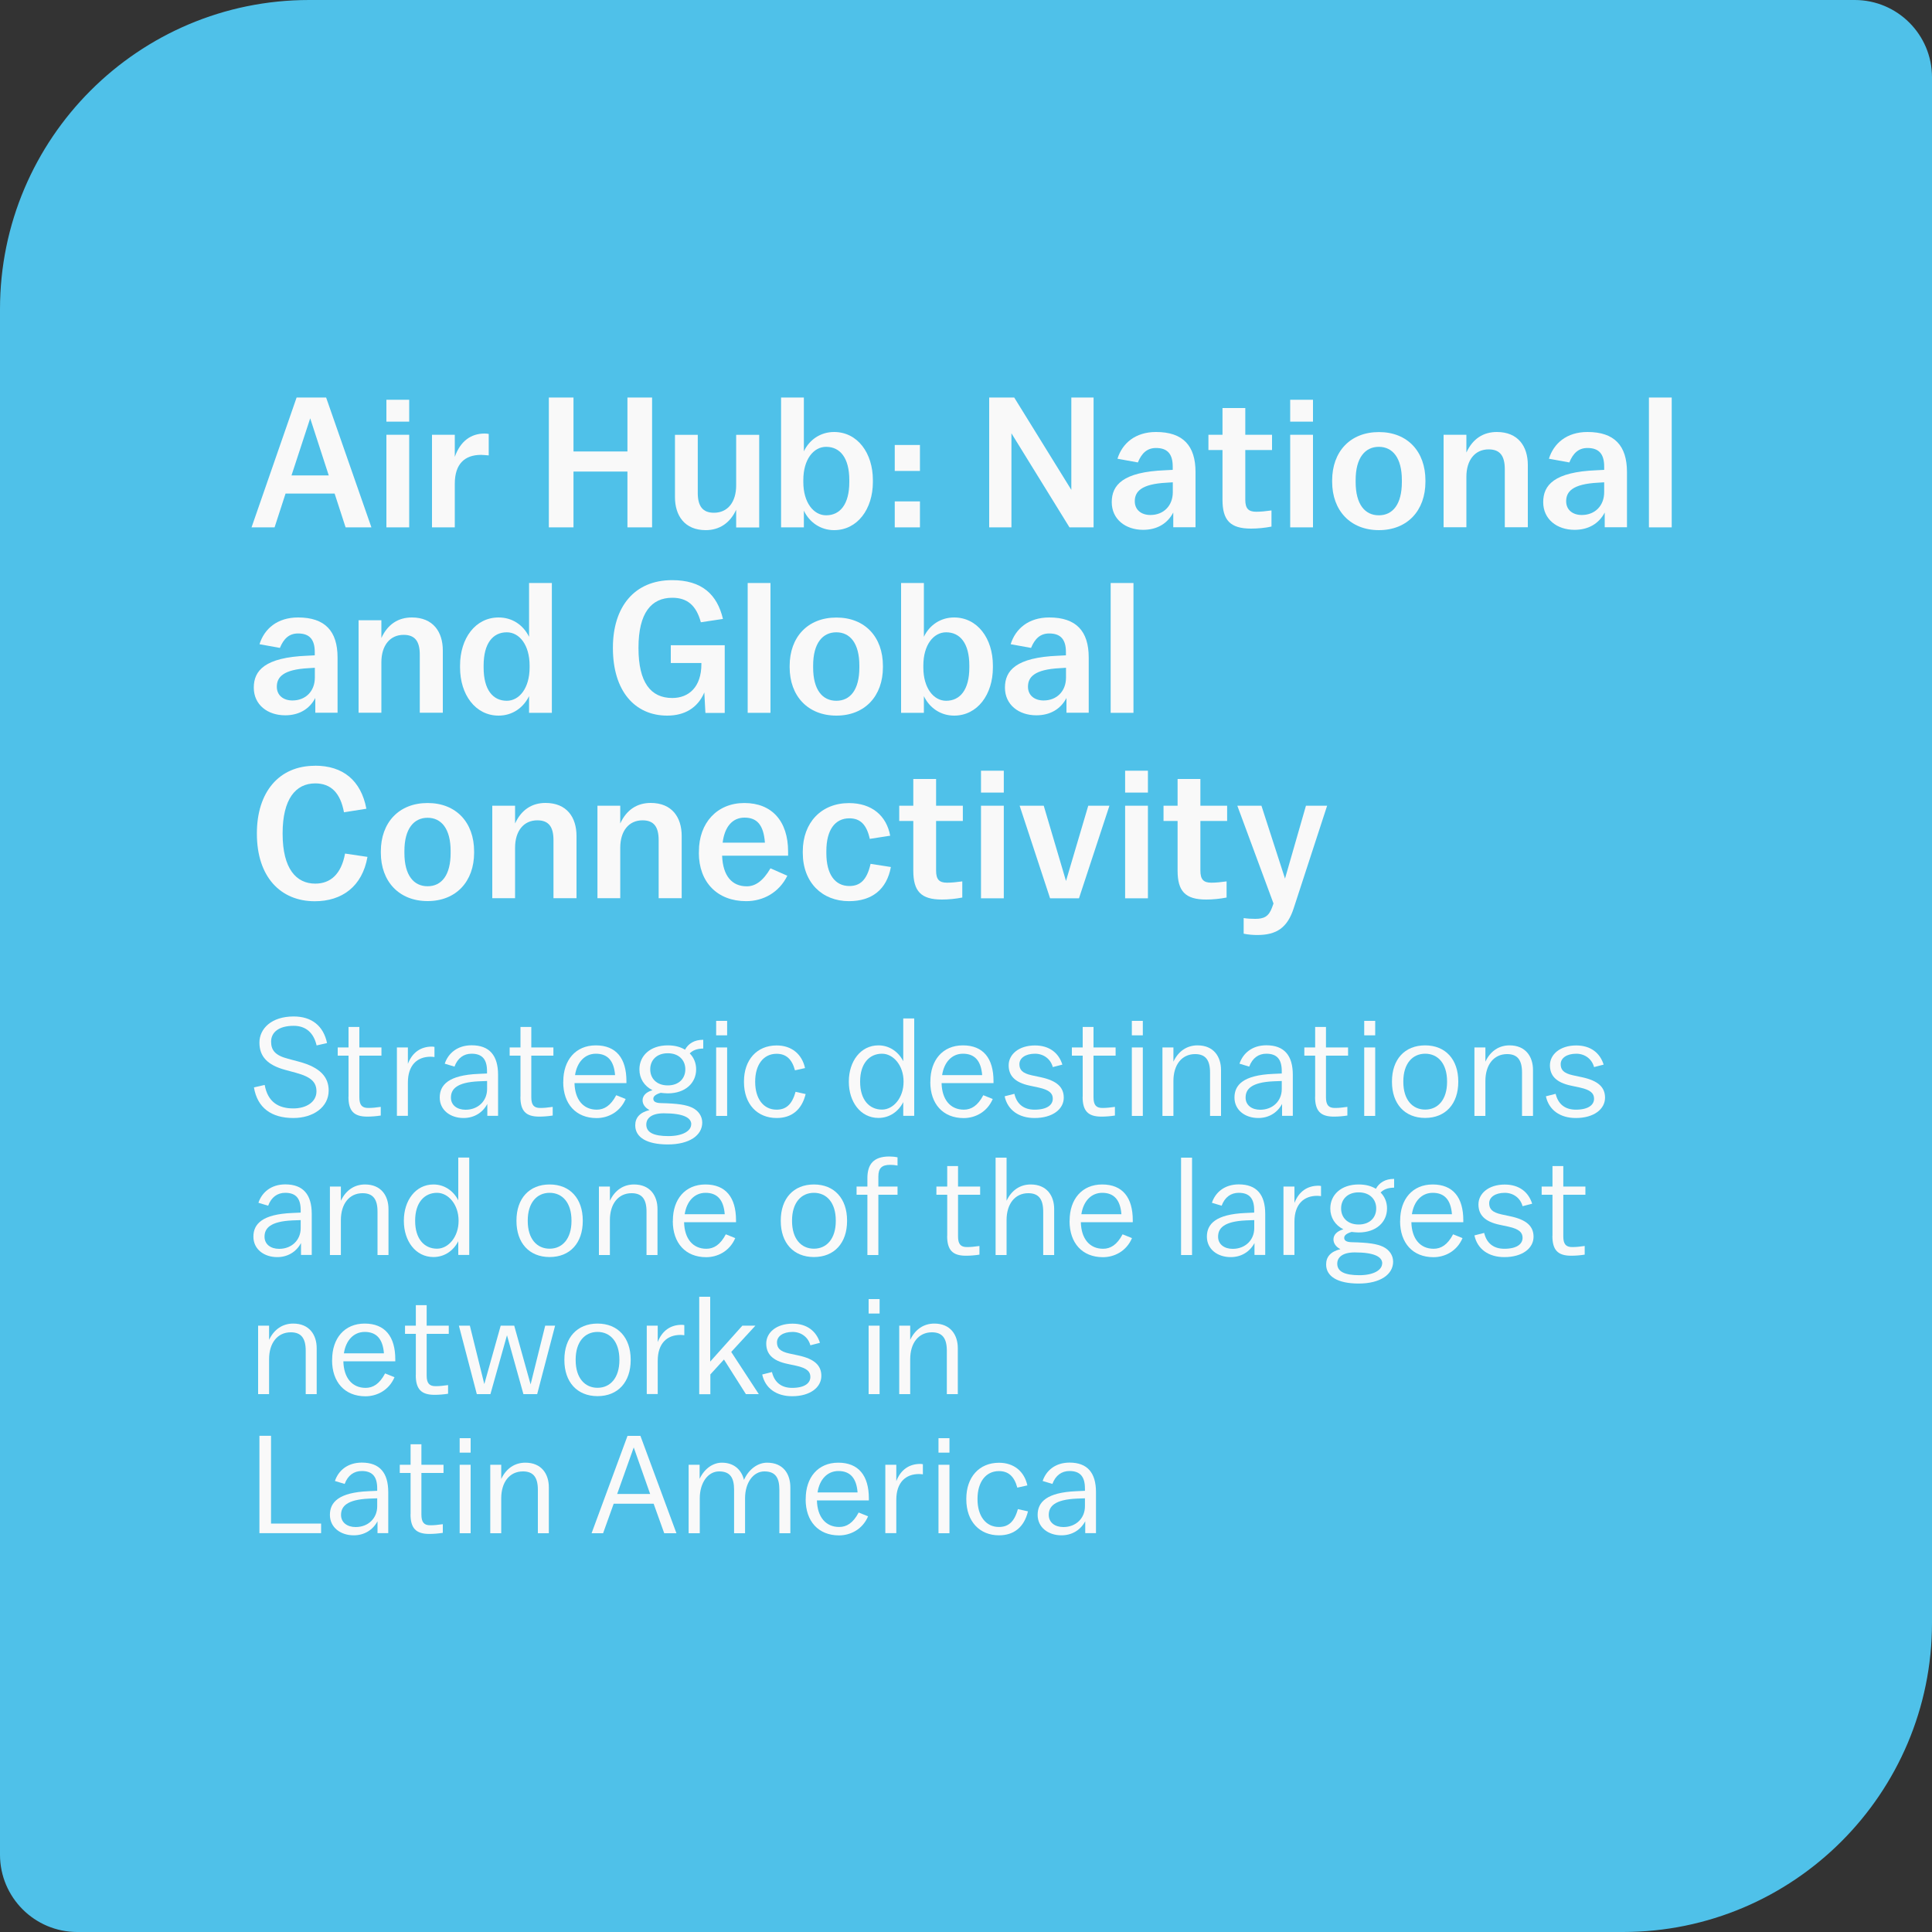 <?xml version="1.0" encoding="UTF-8"?>
<svg id="VETOR" xmlns="http://www.w3.org/2000/svg" viewBox="0 0 250 250">
  <rect x="0" y="0" width="250" height="250" fill="#333333" stroke="none"/>
  <defs>
    <style>
      .cls-1 {
        fill: #f9f9f9;
      }

      .cls-1, .cls-2 {
        stroke-width: 0px;
      }

      .cls-2 {
        fill: #4fc1e9;
      }
    </style>
  </defs>
  <g id="CONECTIVIDADE_NACIONAL_E_GLOBAL_EN_VETOR" data-name="CONECTIVIDADE NACIONAL E GLOBAL EN VETOR">
    <path class="cls-2" d="M40,0h200c5.52,0,10,4.48,10,10v200c0,22.08-17.92,40-40,40H10c-5.52,0-10-4.48-10-10V40C0,17.92,17.92,0,40,0Z"/>
    <g>
      <g>
        <path class="cls-1" d="M43.31,63.87h-6.36l-1.42,4.37h-2.98l5.83-16.8h3.82l5.86,16.8h-3.34l-1.42-4.37ZM40.14,54.13l-2.42,7.39h4.82l-2.4-7.39Z"/>
        <path class="cls-1" d="M50,54.56v-2.83h2.95v2.83h-2.95ZM50,68.24v-11.98h2.95v11.98h-2.95Z"/>
        <path class="cls-1" d="M55.9,68.24v-11.98h2.95v2.86c.72-2.04,2.09-3.02,3.86-3.02.19,0,.38.02.53.05v2.78c-.26-.02-.72-.07-.98-.07-2.11,0-3.41,1.15-3.41,3.74v5.64h-2.95Z"/>
        <path class="cls-1" d="M71.02,51.44h3.19v6.98h6.98v-6.98h3.19v16.8h-3.19v-7.22h-6.98v7.22h-3.19v-16.8Z"/>
        <path class="cls-1" d="M95.26,65.96c-.82,1.78-2.23,2.64-3.94,2.64-2.74,0-3.98-1.9-3.98-4.27v-8.06h2.95v7.51c0,1.73.65,2.57,2.09,2.57,1.8,0,2.88-1.39,2.88-3.55v-6.53h2.98v11.98h-2.98v-2.28Z"/>
        <path class="cls-1" d="M104.02,66.08v2.16h-2.95v-16.8h2.95v6.96c.72-1.51,2.16-2.5,3.91-2.5,3.02,0,5.02,2.71,5.02,6.22v.26c0,3.48-1.99,6.22-5.02,6.22-1.75,0-3.19-1.01-3.91-2.52ZM106.9,57.82c-1.63,0-2.95,1.63-2.95,4.3v.26c0,2.64,1.32,4.3,2.95,4.3,1.8,0,3-1.42,3-4.3v-.26c0-2.88-1.2-4.3-3-4.3Z"/>
        <path class="cls-1" d="M115.78,57.58h3.26v3.36h-3.26v-3.36ZM115.78,64.88h3.26v3.36h-3.26v-3.36Z"/>
        <path class="cls-1" d="M128,68.24v-16.8h3.24l7.39,11.95v-11.95h2.88v16.8h-3.12l-7.51-12.17v12.17h-2.88Z"/>
        <path class="cls-1" d="M151.83,66.3c-.77,1.49-2.16,2.26-3.91,2.26-2.28,0-4.06-1.37-4.06-3.58s1.42-3.91,6.91-4.13l.98-.05v-.43c0-1.61-.67-2.4-2.16-2.4-1.18,0-1.87.7-2.35,1.87l-2.64-.48c.62-1.99,2.3-3.46,4.99-3.46,3.5,0,5.11,1.78,5.11,5.18v7.15h-2.88v-1.94ZM151.76,63.68v-1.27l-.79.05c-3.34.17-4.13,1.18-4.13,2.4,0,1.13.86,1.78,2.02,1.78,1.73,0,2.9-1.22,2.9-2.95Z"/>
        <path class="cls-1" d="M158.19,64.66v-6.43h-1.82v-1.97h1.82v-3.46h2.95v3.46h3.46v1.97h-3.46v6.43c0,1.15.41,1.56,1.42,1.56.58,0,1.25-.07,1.97-.17v2.09c-.86.17-1.8.26-2.64.26-2.71,0-3.7-1.08-3.7-3.74Z"/>
        <path class="cls-1" d="M166.95,54.56v-2.83h2.95v2.83h-2.95ZM166.95,68.24v-11.98h2.95v11.98h-2.95Z"/>
        <path class="cls-1" d="M184.45,62.34c0,3.72-2.33,6.26-6.02,6.26s-6.05-2.54-6.05-6.26v-.17c0-3.72,2.33-6.26,6.05-6.26s6.02,2.54,6.02,6.26v.17ZM181.4,62.38v-.26c0-2.88-1.2-4.3-2.98-4.3s-3,1.42-3,4.3v.26c0,2.88,1.2,4.3,3,4.3s2.98-1.42,2.98-4.3Z"/>
        <path class="cls-1" d="M186.8,68.24v-11.98h2.95v2.3c.82-1.8,2.21-2.66,3.94-2.66,2.76,0,4.01,1.87,4.01,4.27v8.06h-2.98v-7.51c0-1.73-.62-2.57-2.09-2.57-1.78,0-2.88,1.39-2.88,3.55v6.53h-2.95Z"/>
        <path class="cls-1" d="M207.66,66.3c-.77,1.49-2.16,2.26-3.91,2.26-2.28,0-4.06-1.37-4.06-3.58s1.42-3.91,6.91-4.13l.98-.05v-.43c0-1.61-.67-2.4-2.16-2.4-1.18,0-1.87.7-2.35,1.87l-2.64-.48c.62-1.99,2.3-3.46,4.99-3.46,3.5,0,5.11,1.78,5.11,5.18v7.15h-2.88v-1.94ZM207.58,63.68v-1.27l-.79.05c-3.34.17-4.13,1.18-4.13,2.4,0,1.13.86,1.78,2.02,1.78,1.73,0,2.9-1.22,2.9-2.95Z"/>
        <path class="cls-1" d="M213.37,68.24v-16.8h2.95v16.8h-2.95Z"/>
        <path class="cls-1" d="M40.81,90.3c-.77,1.49-2.16,2.26-3.91,2.26-2.28,0-4.06-1.37-4.06-3.58s1.42-3.91,6.91-4.13l.98-.05v-.43c0-1.61-.67-2.4-2.16-2.4-1.18,0-1.87.7-2.35,1.87l-2.64-.48c.62-1.99,2.3-3.46,4.99-3.46,3.5,0,5.11,1.78,5.11,5.18v7.15h-2.88v-1.94ZM40.74,87.68v-1.27l-.79.05c-3.34.17-4.13,1.18-4.13,2.4,0,1.13.86,1.78,2.02,1.78,1.73,0,2.9-1.22,2.9-2.95Z"/>
        <path class="cls-1" d="M46.4,92.24v-11.98h2.95v2.3c.82-1.8,2.21-2.66,3.94-2.66,2.76,0,4.01,1.87,4.01,4.27v8.06h-2.98v-7.51c0-1.73-.62-2.57-2.09-2.57-1.78,0-2.88,1.39-2.88,3.55v6.53h-2.95Z"/>
        <path class="cls-1" d="M68.46,90.08c-.74,1.51-2.16,2.52-3.94,2.52-3.02,0-4.99-2.74-4.99-6.22v-.26c0-3.5,1.97-6.22,4.99-6.22,1.78,0,3.19.98,3.94,2.5v-6.96h2.95v16.8h-2.95v-2.16ZM62.58,86.12v.26c0,2.88,1.2,4.3,3,4.3,1.63,0,2.95-1.66,2.95-4.3v-.26c0-2.66-1.32-4.3-2.95-4.3-1.8,0-3,1.42-3,4.3Z"/>
        <path class="cls-1" d="M91.14,89.6c-.86,2.02-2.57,3-4.8,3-4.2,0-7.03-3.19-7.03-8.74v-.05c0-5.26,2.76-8.74,7.66-8.74,3.86,0,5.83,1.85,6.58,5.02l-2.86.43c-.6-2.21-1.78-3.17-3.7-3.17-2.71,0-4.37,1.97-4.37,6.46v.05c0,4.44,1.58,6.46,4.37,6.46,2.16,0,3.77-1.44,3.77-4.39v-.14h-3.96v-2.3h6.98v8.76h-2.5l-.14-2.64Z"/>
        <path class="cls-1" d="M96.75,92.24v-16.8h2.95v16.8h-2.95Z"/>
        <path class="cls-1" d="M114.25,86.34c0,3.72-2.33,6.26-6.02,6.26s-6.05-2.54-6.05-6.26v-.17c0-3.72,2.33-6.26,6.05-6.26s6.02,2.54,6.02,6.26v.17ZM111.2,86.38v-.26c0-2.88-1.2-4.3-2.98-4.3s-3,1.42-3,4.3v.26c0,2.88,1.2,4.3,3,4.3s2.98-1.42,2.98-4.3Z"/>
        <path class="cls-1" d="M119.55,90.08v2.16h-2.95v-16.8h2.95v6.96c.72-1.51,2.16-2.5,3.91-2.5,3.02,0,5.02,2.71,5.02,6.22v.26c0,3.48-1.99,6.22-5.02,6.22-1.75,0-3.19-1.01-3.91-2.52ZM122.43,81.82c-1.63,0-2.95,1.63-2.95,4.3v.26c0,2.64,1.32,4.3,2.95,4.3,1.8,0,3-1.42,3-4.3v-.26c0-2.88-1.2-4.3-3-4.3Z"/>
        <path class="cls-1" d="M138.01,90.3c-.77,1.49-2.16,2.26-3.91,2.26-2.28,0-4.06-1.37-4.06-3.58s1.42-3.91,6.91-4.13l.98-.05v-.43c0-1.61-.67-2.4-2.16-2.4-1.18,0-1.87.7-2.35,1.87l-2.64-.48c.62-1.99,2.3-3.46,4.99-3.46,3.5,0,5.11,1.78,5.11,5.18v7.15h-2.88v-1.94ZM137.94,87.68v-1.27l-.79.05c-3.34.17-4.13,1.18-4.13,2.4,0,1.13.86,1.78,2.02,1.78,1.73,0,2.9-1.22,2.9-2.95Z"/>
        <path class="cls-1" d="M143.72,92.24v-16.8h2.95v16.8h-2.95Z"/>
        <path class="cls-1" d="M40.76,99.08c3.62,0,5.95,1.9,6.65,5.57l-2.9.46c-.46-2.5-1.68-3.74-3.72-3.74-2.54,0-4.22,2.04-4.22,6.46v.05c0,4.56,1.78,6.46,4.22,6.46,1.94,0,3.36-1.18,3.86-3.89l2.9.43c-.67,3.82-3.29,5.74-6.82,5.74-4.42,0-7.49-3.14-7.49-8.74v-.05c0-5.3,2.83-8.74,7.51-8.74Z"/>
        <path class="cls-1" d="M61.35,110.34c0,3.72-2.33,6.26-6.02,6.26s-6.05-2.54-6.05-6.26v-.17c0-3.72,2.33-6.26,6.05-6.26s6.02,2.54,6.02,6.26v.17ZM58.31,110.38v-.26c0-2.88-1.2-4.3-2.98-4.3s-3,1.42-3,4.3v.26c0,2.88,1.2,4.3,3,4.3s2.98-1.42,2.98-4.3Z"/>
        <path class="cls-1" d="M63.7,116.24v-11.98h2.95v2.3c.82-1.8,2.21-2.66,3.94-2.66,2.76,0,4.01,1.87,4.01,4.27v8.06h-2.98v-7.51c0-1.73-.62-2.57-2.09-2.57-1.78,0-2.88,1.39-2.88,3.55v6.53h-2.95Z"/>
        <path class="cls-1" d="M77.31,116.24v-11.98h2.95v2.3c.82-1.8,2.21-2.66,3.94-2.66,2.76,0,4.01,1.87,4.01,4.27v8.06h-2.98v-7.51c0-1.73-.62-2.57-2.09-2.57-1.78,0-2.88,1.39-2.88,3.55v6.53h-2.95Z"/>
        <path class="cls-1" d="M90.44,110.34v-.17c0-3.67,2.33-6.26,5.88-6.26s5.66,2.33,5.66,6.29v.53h-8.54c.1,2.64,1.3,3.96,3.19,3.96,1.08,0,2.09-.65,3.07-2.33l2.18.96c-1.06,2.16-3.1,3.29-5.33,3.29-3.72,0-6.12-2.45-6.12-6.26ZM93.51,109.04h5.47c-.17-2.28-1.01-3.24-2.64-3.24-1.54,0-2.57,1.15-2.83,3.24Z"/>
        <path class="cls-1" d="M112.64,111.78l2.64.41c-.53,2.9-2.45,4.42-5.42,4.42-3.46,0-5.98-2.4-5.98-6.26v-.17c0-3.72,2.38-6.26,5.98-6.26,2.93,0,4.85,1.61,5.33,4.22l-2.64.41c-.41-1.87-1.25-2.66-2.64-2.66-1.87,0-2.98,1.51-2.98,4.25v.26c0,2.71,1.1,4.25,2.98,4.25,1.34,0,2.26-.72,2.74-2.86Z"/>
        <path class="cls-1" d="M118.18,112.66v-6.43h-1.82v-1.97h1.82v-3.46h2.95v3.46h3.46v1.97h-3.46v6.43c0,1.15.41,1.56,1.42,1.56.58,0,1.25-.07,1.97-.17v2.09c-.86.17-1.8.26-2.64.26-2.71,0-3.7-1.08-3.7-3.74Z"/>
        <path class="cls-1" d="M126.94,102.56v-2.83h2.95v2.83h-2.95ZM126.94,116.24v-11.98h2.95v11.98h-2.95Z"/>
        <path class="cls-1" d="M131.94,104.26h3.12l2.88,9.74,2.88-9.74h2.74l-3.94,11.98h-3.74l-3.94-11.98Z"/>
        <path class="cls-1" d="M145.59,102.56v-2.83h2.95v2.83h-2.95ZM145.59,116.24v-11.98h2.95v11.98h-2.95Z"/>
        <path class="cls-1" d="M152.38,112.66v-6.43h-1.82v-1.97h1.82v-3.46h2.95v3.46h3.46v1.97h-3.46v6.43c0,1.15.41,1.56,1.42,1.56.58,0,1.25-.07,1.97-.17v2.09c-.86.17-1.8.26-2.64.26-2.71,0-3.7-1.08-3.7-3.74Z"/>
        <path class="cls-1" d="M160.93,120.82v-2.02c.46.07.98.1,1.49.1,1.13,0,1.75-.29,2.18-1.46l.19-.53-4.68-12.65h3.12l3.05,9.43,2.71-9.43h2.74l-4.32,13.25c-.82,2.54-2.21,3.48-4.73,3.48-.5,0-1.2-.05-1.75-.17Z"/>
      </g>
      <g>
        <path class="cls-1" d="M32.86,140.71l1.39-.32c.4,2.21,1.78,3.04,3.71,3.04,1.67,0,2.99-.83,2.99-2.2,0-1.19-.67-1.87-2.65-2.41l-1.4-.38c-2.32-.63-3.33-1.75-3.33-3.53s1.53-3.38,4.43-3.38c2.34,0,3.85,1.22,4.32,3.44l-1.35.31c-.38-1.64-1.39-2.54-2.97-2.54-1.94,0-2.92.85-2.92,2.05,0,1.12.54,1.78,2.18,2.21l1.42.38c2.79.74,3.85,2.02,3.85,3.73,0,2.18-2.03,3.56-4.57,3.56-2.86,0-4.66-1.33-5.1-3.96Z"/>
        <path class="cls-1" d="M45.1,141.93v-5.33h-1.4v-1.06h1.4v-2.65h1.4v2.65h2.86v1.06h-2.86v5.38c0,1.01.34,1.39,1.15,1.39.52,0,.97-.05,1.62-.14v1.12c-.58.09-1.19.14-1.75.14-1.73,0-2.43-.74-2.43-2.56Z"/>
        <path class="cls-1" d="M51.36,144.4v-8.86h1.42v2.12c.58-1.49,1.67-2.23,3.12-2.23.11,0,.25.02.32.04v1.31c-.14-.02-.34-.04-.5-.04-1.73,0-2.94,1.08-2.94,3.35v4.3h-1.42Z"/>
        <path class="cls-1" d="M63.06,142.85c-.63,1.17-1.75,1.82-3.08,1.82-1.69,0-3.08-1.01-3.08-2.65s1.15-2.9,5.02-3.06l1.1-.05v-.31c0-1.51-.61-2.25-2-2.25-1.01,0-1.8.56-2.21,1.67l-1.26-.38c.45-1.35,1.64-2.38,3.48-2.38,2.32,0,3.42,1.33,3.42,3.82v5.31h-1.39v-1.55ZM63.03,140.92v-1.04l-1.06.04c-2.9.13-3.62,1.03-3.62,2.11,0,.99.81,1.57,1.89,1.57,1.66,0,2.79-1.17,2.79-2.67Z"/>
        <path class="cls-1" d="M67.35,141.93v-5.33h-1.4v-1.06h1.4v-2.65h1.4v2.65h2.86v1.06h-2.86v5.38c0,1.01.34,1.39,1.15,1.39.52,0,.97-.05,1.62-.14v1.12c-.58.09-1.19.14-1.75.14-1.73,0-2.43-.74-2.43-2.56Z"/>
        <path class="cls-1" d="M72.89,140v-.07c0-2.72,1.57-4.66,4.21-4.66s3.96,1.69,3.96,4.63v.25h-6.72c.05,2.16,1.15,3.44,2.88,3.44.95,0,1.8-.5,2.52-1.87l1.22.49c-.74,1.73-2.32,2.47-3.76,2.47-2.68,0-4.32-1.84-4.32-4.66ZM74.4,139.12h5.19c-.14-1.84-.95-2.77-2.48-2.77-1.44,0-2.45,1.1-2.7,2.77Z"/>
        <path class="cls-1" d="M86.41,148.09c-2.72,0-4.21-.92-4.21-2.47,0-.97.56-1.66,1.85-1.98-.58-.29-.9-.76-.9-1.26,0-.58.43-1.06,1.28-1.31-1.08-.54-1.69-1.53-1.69-2.68v-.02c0-1.75,1.39-3.1,3.67-3.1.9,0,1.64.2,2.23.56.43-.79,1.21-1.28,2.32-1.28h.04v1.13c-.83.02-1.35.23-1.75.63.54.54.83,1.26.83,2.05v.02c0,1.75-1.39,3.1-3.67,3.1-.32,0-.63-.04-.92-.07-.74.23-.95.49-.95.77,0,.32.25.54.94.56,2.25.05,3.29.22,4.09.59.83.4,1.3,1.13,1.3,1.93,0,1.64-1.64,2.83-4.45,2.83ZM89.45,145.48c0-.83-.99-1.42-3.55-1.42-1.58,0-2.27.63-2.27,1.46,0,1.04.99,1.49,2.86,1.49s2.95-.68,2.95-1.53ZM88.68,138.38v-.02c0-1.15-.81-2.07-2.27-2.07s-2.27.92-2.27,2.07v.02c0,1.15.81,2.07,2.27,2.07s2.27-.92,2.27-2.07Z"/>
        <path class="cls-1" d="M92.67,133.97v-1.87h1.42v1.87h-1.42ZM92.67,144.4v-8.86h1.42v8.86h-1.42Z"/>
        <path class="cls-1" d="M102.95,141.28l1.3.29c-.5,2.05-1.82,3.1-3.75,3.1-2.48,0-4.23-1.76-4.23-4.66v-.07c0-2.79,1.66-4.66,4.23-4.66,1.94,0,3.28,1.13,3.67,2.93l-1.3.29c-.4-1.48-1.17-2.14-2.38-2.14-1.73,0-2.77,1.46-2.77,3.58v.07c0,2.12,1.04,3.58,2.77,3.58,1.15,0,1.98-.58,2.45-2.3Z"/>
        <path class="cls-1" d="M116.88,142.61c-.61,1.22-1.78,2.05-3.21,2.05-2.32,0-3.83-2.09-3.83-4.66v-.07c0-2.57,1.51-4.66,3.83-4.66,1.42,0,2.59.83,3.21,2.05v-5.53h1.42v12.6h-1.42v-1.78ZM111.3,139.93v.07c0,2.29,1.17,3.58,2.83,3.58,1.49,0,2.79-1.55,2.79-3.58v-.07c0-2.03-1.3-3.58-2.79-3.58-1.66,0-2.83,1.3-2.83,3.58Z"/>
        <path class="cls-1" d="M120.39,140v-.07c0-2.72,1.57-4.66,4.21-4.66s3.96,1.69,3.96,4.63v.25h-6.72c.05,2.16,1.15,3.44,2.88,3.44.95,0,1.8-.5,2.52-1.87l1.22.49c-.74,1.73-2.32,2.47-3.76,2.47-2.68,0-4.32-1.84-4.32-4.66ZM121.9,139.12h5.19c-.14-1.84-.95-2.77-2.48-2.77-1.44,0-2.45,1.1-2.7,2.77Z"/>
        <path class="cls-1" d="M130,141.86l1.26-.32c.32,1.33,1.21,2.05,2.61,2.05,1.62,0,2.36-.61,2.36-1.42,0-.68-.43-1.13-1.82-1.44l-1.17-.25c-1.93-.41-2.72-1.3-2.72-2.63,0-1.4,1.3-2.57,3.4-2.57,1.87,0,3.08.97,3.55,2.48l-1.24.32c-.29-1.08-1.22-1.73-2.3-1.73-1.26,0-2.02.58-2.02,1.35,0,.72.36,1.17,1.58,1.44l1.17.25c2.11.45,2.99,1.3,2.99,2.65,0,1.48-1.44,2.63-3.78,2.63-2.03,0-3.49-1.03-3.87-2.81Z"/>
        <path class="cls-1" d="M140.1,141.93v-5.33h-1.4v-1.06h1.4v-2.65h1.4v2.65h2.86v1.06h-2.86v5.38c0,1.01.34,1.39,1.15,1.39.52,0,.97-.05,1.62-.14v1.12c-.58.09-1.19.14-1.75.14-1.73,0-2.43-.74-2.43-2.56Z"/>
        <path class="cls-1" d="M146.46,133.97v-1.87h1.42v1.87h-1.42ZM146.46,144.4v-8.86h1.42v8.86h-1.42Z"/>
        <path class="cls-1" d="M150.42,144.4v-8.86h1.42v1.84c.65-1.39,1.78-2.11,3.12-2.11,2.09,0,3.04,1.46,3.04,3.19v5.94h-1.42v-5.62c0-1.6-.58-2.38-1.93-2.38-1.73,0-2.81,1.39-2.81,3.48v4.52h-1.42Z"/>
        <path class="cls-1" d="M165.9,142.85c-.63,1.17-1.75,1.82-3.08,1.82-1.69,0-3.08-1.01-3.08-2.65s1.15-2.9,5.02-3.06l1.1-.05v-.31c0-1.51-.61-2.25-2-2.25-1.01,0-1.8.56-2.21,1.67l-1.26-.38c.45-1.35,1.64-2.38,3.48-2.38,2.32,0,3.42,1.33,3.42,3.82v5.31h-1.39v-1.55ZM165.86,140.92v-1.04l-1.06.04c-2.9.13-3.62,1.03-3.62,2.11,0,.99.81,1.57,1.89,1.57,1.66,0,2.79-1.17,2.79-2.67Z"/>
        <path class="cls-1" d="M170.18,141.93v-5.33h-1.4v-1.06h1.4v-2.65h1.4v2.65h2.86v1.06h-2.86v5.38c0,1.01.34,1.39,1.15,1.39.52,0,.97-.05,1.62-.14v1.12c-.58.09-1.19.14-1.75.14-1.73,0-2.43-.74-2.43-2.56Z"/>
        <path class="cls-1" d="M176.53,133.97v-1.87h1.42v1.87h-1.42ZM176.53,144.4v-8.86h1.42v8.86h-1.42Z"/>
        <path class="cls-1" d="M188.7,140c0,2.83-1.64,4.66-4.29,4.66s-4.29-1.84-4.29-4.66v-.07c0-2.83,1.64-4.66,4.29-4.66s4.29,1.84,4.29,4.66v.07ZM187.25,140v-.07c0-2.29-1.17-3.58-2.83-3.58s-2.83,1.3-2.83,3.58v.07c0,2.29,1.17,3.58,2.83,3.58s2.83-1.3,2.83-3.58Z"/>
        <path class="cls-1" d="M190.79,144.4v-8.86h1.42v1.84c.65-1.39,1.78-2.11,3.12-2.11,2.09,0,3.04,1.46,3.04,3.19v5.94h-1.42v-5.62c0-1.6-.58-2.38-1.93-2.38-1.73,0-2.81,1.39-2.81,3.48v4.52h-1.42Z"/>
        <path class="cls-1" d="M200.04,141.86l1.26-.32c.32,1.33,1.21,2.05,2.61,2.05,1.62,0,2.36-.61,2.36-1.42,0-.68-.43-1.13-1.82-1.44l-1.17-.25c-1.93-.41-2.72-1.3-2.72-2.63,0-1.4,1.3-2.57,3.4-2.57,1.87,0,3.08.97,3.55,2.48l-1.24.32c-.29-1.08-1.22-1.73-2.3-1.73-1.26,0-2.02.58-2.02,1.35,0,.72.36,1.17,1.58,1.44l1.17.25c2.11.45,2.99,1.3,2.99,2.65,0,1.48-1.44,2.63-3.78,2.63-2.03,0-3.49-1.03-3.87-2.81Z"/>
        <path class="cls-1" d="M38.95,160.85c-.63,1.17-1.75,1.82-3.08,1.82-1.69,0-3.08-1.01-3.08-2.65s1.15-2.9,5.02-3.06l1.1-.05v-.31c0-1.51-.61-2.25-2-2.25-1.01,0-1.8.56-2.21,1.67l-1.26-.38c.45-1.35,1.64-2.38,3.48-2.38,2.32,0,3.42,1.33,3.42,3.82v5.31h-1.39v-1.55ZM38.91,158.92v-1.04l-1.06.04c-2.9.13-3.62,1.03-3.62,2.11,0,.99.81,1.57,1.89,1.57,1.66,0,2.79-1.17,2.79-2.67Z"/>
        <path class="cls-1" d="M42.69,162.4v-8.86h1.42v1.84c.65-1.39,1.78-2.11,3.12-2.11,2.09,0,3.04,1.46,3.04,3.19v5.94h-1.42v-5.62c0-1.6-.58-2.38-1.93-2.38-1.73,0-2.81,1.39-2.81,3.48v4.52h-1.42Z"/>
        <path class="cls-1" d="M59.3,160.61c-.61,1.22-1.78,2.05-3.21,2.05-2.32,0-3.83-2.09-3.83-4.66v-.07c0-2.57,1.51-4.66,3.83-4.66,1.42,0,2.59.83,3.21,2.05v-5.53h1.42v12.6h-1.42v-1.78ZM53.72,157.93v.07c0,2.29,1.17,3.58,2.83,3.58,1.49,0,2.79-1.55,2.79-3.58v-.07c0-2.03-1.3-3.58-2.79-3.58-1.66,0-2.83,1.3-2.83,3.58Z"/>
        <path class="cls-1" d="M75.41,158c0,2.83-1.64,4.66-4.29,4.66s-4.29-1.84-4.29-4.66v-.07c0-2.83,1.64-4.66,4.29-4.66s4.29,1.84,4.29,4.66v.07ZM73.95,158v-.07c0-2.29-1.17-3.58-2.83-3.58s-2.83,1.3-2.83,3.58v.07c0,2.29,1.17,3.58,2.83,3.58s2.83-1.3,2.83-3.58Z"/>
        <path class="cls-1" d="M77.5,162.4v-8.86h1.42v1.84c.65-1.39,1.78-2.11,3.12-2.11,2.09,0,3.04,1.46,3.04,3.19v5.94h-1.42v-5.62c0-1.6-.58-2.38-1.93-2.38-1.73,0-2.81,1.39-2.81,3.48v4.52h-1.42Z"/>
        <path class="cls-1" d="M87.07,158v-.07c0-2.72,1.57-4.66,4.21-4.66s3.96,1.69,3.96,4.63v.25h-6.72c.05,2.16,1.15,3.44,2.88,3.44.95,0,1.8-.5,2.52-1.87l1.22.49c-.74,1.73-2.32,2.47-3.76,2.47-2.68,0-4.32-1.84-4.32-4.66ZM88.59,157.12h5.19c-.14-1.84-.95-2.77-2.48-2.77-1.44,0-2.45,1.1-2.7,2.77Z"/>
        <path class="cls-1" d="M109.61,158c0,2.83-1.64,4.66-4.29,4.66s-4.29-1.84-4.29-4.66v-.07c0-2.83,1.64-4.66,4.29-4.66s4.29,1.84,4.29,4.66v.07ZM108.15,158v-.07c0-2.29-1.17-3.58-2.83-3.58s-2.83,1.3-2.83,3.58v.07c0,2.29,1.17,3.58,2.83,3.58s2.83-1.3,2.83-3.58Z"/>
        <path class="cls-1" d="M113.66,154.6v7.8h-1.42v-7.8h-1.4v-1.06h1.4v-1.08c0-1.8.79-2.81,2.84-2.81.36,0,.76.04,1.06.11v1.06c-.38-.07-.63-.09-.95-.09-1.06,0-1.53.41-1.53,1.5v1.31h2.48v1.06h-2.48Z"/>
        <path class="cls-1" d="M122.57,159.93v-5.33h-1.4v-1.06h1.4v-2.65h1.4v2.65h2.86v1.06h-2.86v5.38c0,1.01.34,1.39,1.15,1.39.52,0,.97-.05,1.62-.14v1.12c-.58.09-1.19.14-1.75.14-1.73,0-2.43-.74-2.43-2.56Z"/>
        <path class="cls-1" d="M128.83,162.4v-12.6h1.42v5.58c.65-1.39,1.78-2.11,3.12-2.11,2.09,0,3.04,1.46,3.04,3.19v5.94h-1.42v-5.62c0-1.6-.58-2.38-1.93-2.38-1.73,0-2.81,1.39-2.81,3.48v4.52h-1.42Z"/>
        <path class="cls-1" d="M138.41,158v-.07c0-2.72,1.57-4.66,4.21-4.66s3.96,1.69,3.96,4.63v.25h-6.72c.05,2.16,1.15,3.44,2.88,3.44.95,0,1.8-.5,2.52-1.87l1.22.49c-.74,1.73-2.32,2.47-3.76,2.47-2.68,0-4.32-1.84-4.32-4.66ZM139.92,157.12h5.19c-.14-1.84-.95-2.77-2.48-2.77-1.44,0-2.45,1.1-2.7,2.77Z"/>
        <path class="cls-1" d="M152.83,162.4v-12.6h1.42v12.6h-1.42Z"/>
        <path class="cls-1" d="M162.33,160.85c-.63,1.17-1.75,1.82-3.08,1.82-1.69,0-3.08-1.01-3.08-2.65s1.15-2.9,5.02-3.06l1.1-.05v-.31c0-1.51-.61-2.25-2-2.25-1.01,0-1.8.56-2.21,1.67l-1.26-.38c.45-1.35,1.64-2.38,3.48-2.38,2.32,0,3.42,1.33,3.42,3.82v5.31h-1.39v-1.55ZM162.3,158.92v-1.04l-1.06.04c-2.9.13-3.62,1.03-3.62,2.11,0,.99.81,1.57,1.89,1.57,1.66,0,2.79-1.17,2.79-2.67Z"/>
        <path class="cls-1" d="M166.08,162.4v-8.86h1.42v2.12c.58-1.49,1.67-2.23,3.12-2.23.11,0,.25.02.32.04v1.31c-.14-.02-.34-.04-.5-.04-1.73,0-2.94,1.08-2.94,3.35v4.3h-1.42Z"/>
        <path class="cls-1" d="M175.81,166.09c-2.72,0-4.21-.92-4.21-2.47,0-.97.56-1.66,1.85-1.98-.58-.29-.9-.76-.9-1.26,0-.58.43-1.06,1.28-1.31-1.08-.54-1.69-1.53-1.69-2.68v-.02c0-1.75,1.39-3.1,3.67-3.1.9,0,1.64.2,2.23.56.43-.79,1.21-1.28,2.32-1.28h.04v1.13c-.83.02-1.35.23-1.75.63.54.54.83,1.26.83,2.05v.02c0,1.75-1.39,3.1-3.67,3.1-.32,0-.63-.04-.92-.07-.74.23-.95.49-.95.77,0,.32.25.54.94.56,2.25.05,3.29.22,4.09.59.83.4,1.3,1.13,1.3,1.93,0,1.64-1.64,2.83-4.45,2.83ZM178.86,163.48c0-.83-.99-1.42-3.55-1.42-1.58,0-2.27.63-2.27,1.46,0,1.04.99,1.49,2.86,1.49s2.95-.68,2.95-1.53ZM178.08,156.38v-.02c0-1.15-.81-2.07-2.27-2.07s-2.27.92-2.27,2.07v.02c0,1.15.81,2.07,2.27,2.07s2.27-.92,2.27-2.07Z"/>
        <path class="cls-1" d="M181.18,158v-.07c0-2.72,1.57-4.66,4.21-4.66s3.96,1.69,3.96,4.63v.25h-6.72c.05,2.16,1.15,3.44,2.88,3.44.95,0,1.8-.5,2.52-1.87l1.22.49c-.74,1.73-2.32,2.47-3.76,2.47-2.68,0-4.32-1.84-4.32-4.66ZM182.69,157.12h5.19c-.14-1.84-.95-2.77-2.48-2.77-1.44,0-2.45,1.1-2.7,2.77Z"/>
        <path class="cls-1" d="M190.79,159.86l1.26-.32c.32,1.33,1.21,2.05,2.61,2.05,1.62,0,2.36-.61,2.36-1.42,0-.68-.43-1.13-1.82-1.44l-1.17-.25c-1.93-.41-2.72-1.3-2.72-2.63,0-1.4,1.3-2.57,3.4-2.57,1.87,0,3.08.97,3.55,2.48l-1.24.32c-.29-1.08-1.22-1.73-2.3-1.73-1.26,0-2.02.58-2.02,1.35,0,.72.36,1.17,1.58,1.44l1.17.25c2.11.45,2.99,1.3,2.99,2.65,0,1.48-1.44,2.63-3.78,2.63-2.03,0-3.49-1.03-3.87-2.81Z"/>
        <path class="cls-1" d="M200.89,159.93v-5.33h-1.4v-1.06h1.4v-2.65h1.4v2.65h2.86v1.06h-2.86v5.38c0,1.01.34,1.39,1.15,1.39.52,0,.97-.05,1.62-.14v1.12c-.58.09-1.19.14-1.75.14-1.73,0-2.43-.74-2.43-2.56Z"/>
        <path class="cls-1" d="M33.4,180.4v-8.86h1.42v1.84c.65-1.39,1.78-2.11,3.12-2.11,2.09,0,3.04,1.46,3.04,3.19v5.94h-1.42v-5.62c0-1.6-.58-2.38-1.93-2.38-1.73,0-2.81,1.39-2.81,3.48v4.52h-1.42Z"/>
        <path class="cls-1" d="M42.98,176v-.07c0-2.72,1.57-4.66,4.21-4.66s3.96,1.69,3.96,4.63v.25h-6.72c.05,2.16,1.15,3.44,2.88,3.44.95,0,1.8-.5,2.52-1.87l1.22.49c-.74,1.73-2.32,2.47-3.76,2.47-2.68,0-4.32-1.84-4.32-4.66ZM44.49,175.12h5.19c-.14-1.84-.95-2.77-2.48-2.77-1.44,0-2.45,1.1-2.7,2.77Z"/>
        <path class="cls-1" d="M53.81,177.93v-5.33h-1.4v-1.06h1.4v-2.65h1.4v2.65h2.86v1.06h-2.86v5.38c0,1.01.34,1.39,1.15,1.39.52,0,.97-.05,1.62-.14v1.12c-.58.09-1.19.14-1.75.14-1.73,0-2.43-.74-2.43-2.56Z"/>
        <path class="cls-1" d="M65.6,172.8l-2.14,7.6h-1.76l-2.32-8.86h1.42l1.87,7.56,2.12-7.56h1.75l2.12,7.6,1.89-7.6h1.28l-2.32,8.86h-1.78l-2.12-7.6Z"/>
        <path class="cls-1" d="M81.61,176c0,2.83-1.64,4.66-4.29,4.66s-4.29-1.84-4.29-4.66v-.07c0-2.83,1.64-4.66,4.29-4.66s4.29,1.84,4.29,4.66v.07ZM80.15,176v-.07c0-2.29-1.17-3.58-2.83-3.58s-2.83,1.3-2.83,3.58v.07c0,2.29,1.17,3.58,2.83,3.58s2.83-1.3,2.83-3.58Z"/>
        <path class="cls-1" d="M83.69,180.4v-8.86h1.42v2.12c.58-1.49,1.67-2.23,3.12-2.23.11,0,.25.02.32.04v1.31c-.14-.02-.34-.04-.5-.04-1.73,0-2.94,1.08-2.94,3.35v4.3h-1.42Z"/>
        <path class="cls-1" d="M90.48,180.4v-12.6h1.42v8.39l4.16-4.65h1.69l-3.13,3.4,3.57,5.46h-1.67l-2.84-4.48-1.76,1.93v2.56h-1.42Z"/>
        <path class="cls-1" d="M98.63,177.86l1.26-.32c.32,1.33,1.21,2.05,2.61,2.05,1.62,0,2.36-.61,2.36-1.42,0-.68-.43-1.13-1.82-1.44l-1.17-.25c-1.93-.41-2.72-1.3-2.72-2.63,0-1.4,1.3-2.57,3.4-2.57,1.87,0,3.08.97,3.55,2.48l-1.24.32c-.29-1.08-1.22-1.73-2.3-1.73-1.26,0-2.02.58-2.02,1.35,0,.72.36,1.17,1.58,1.44l1.17.25c2.11.45,2.99,1.3,2.99,2.65,0,1.48-1.44,2.63-3.78,2.63-2.03,0-3.49-1.03-3.87-2.81Z"/>
        <path class="cls-1" d="M112.4,169.97v-1.87h1.42v1.87h-1.42ZM112.4,180.4v-8.86h1.42v8.86h-1.42Z"/>
        <path class="cls-1" d="M116.36,180.4v-8.86h1.42v1.84c.65-1.39,1.78-2.11,3.12-2.11,2.09,0,3.04,1.46,3.04,3.19v5.94h-1.42v-5.62c0-1.6-.58-2.38-1.93-2.38-1.73,0-2.81,1.39-2.81,3.48v4.52h-1.42Z"/>
        <path class="cls-1" d="M33.58,185.79h1.49v11.36h6.48v1.24h-7.98v-12.6Z"/>
        <path class="cls-1" d="M48.85,196.85c-.63,1.17-1.75,1.82-3.08,1.82-1.69,0-3.08-1.01-3.08-2.65s1.15-2.9,5.02-3.06l1.1-.05v-.31c0-1.51-.61-2.25-2-2.25-1.01,0-1.8.56-2.21,1.67l-1.26-.38c.45-1.35,1.64-2.38,3.48-2.38,2.32,0,3.42,1.33,3.42,3.82v5.31h-1.39v-1.55ZM48.81,194.92v-1.04l-1.06.04c-2.9.13-3.62,1.03-3.62,2.11,0,.99.81,1.57,1.89,1.57,1.66,0,2.79-1.17,2.79-2.67Z"/>
        <path class="cls-1" d="M53.13,195.93v-5.33h-1.4v-1.06h1.4v-2.65h1.4v2.65h2.86v1.06h-2.86v5.38c0,1.01.34,1.39,1.15,1.39.52,0,.97-.05,1.62-.14v1.12c-.58.09-1.19.14-1.75.14-1.73,0-2.43-.74-2.43-2.56Z"/>
        <path class="cls-1" d="M59.48,187.97v-1.87h1.42v1.87h-1.42ZM59.48,198.4v-8.86h1.42v8.86h-1.42Z"/>
        <path class="cls-1" d="M63.44,198.4v-8.86h1.42v1.84c.65-1.39,1.78-2.11,3.12-2.11,2.09,0,3.04,1.46,3.04,3.19v5.94h-1.42v-5.62c0-1.6-.58-2.38-1.93-2.38-1.73,0-2.81,1.39-2.81,3.48v4.52h-1.42Z"/>
        <path class="cls-1" d="M84.58,194.58h-5.17l-1.37,3.82h-1.49l4.65-12.6h1.67l4.66,12.6h-1.58l-1.37-3.82ZM82,187.31l-2.14,6.01h4.27l-2.12-6.01Z"/>
        <path class="cls-1" d="M89.11,198.4v-8.86h1.42v1.82c.67-1.42,1.82-2.09,2.88-2.09,1.57,0,2.54.92,2.86,2.23.63-1.42,1.82-2.23,2.99-2.23,2.11,0,3.01,1.48,3.01,3.19v5.94h-1.42v-5.62c0-1.55-.5-2.38-1.94-2.38s-2.5,1.46-2.5,3.48v4.52h-1.42v-5.62c0-1.55-.5-2.38-1.94-2.38s-2.5,1.46-2.5,3.48v4.52h-1.42Z"/>
        <path class="cls-1" d="M104.26,194v-.07c0-2.72,1.57-4.66,4.21-4.66s3.96,1.69,3.96,4.63v.25h-6.72c.05,2.16,1.15,3.44,2.88,3.44.95,0,1.8-.5,2.52-1.87l1.22.49c-.74,1.73-2.32,2.47-3.76,2.47-2.68,0-4.32-1.84-4.32-4.66ZM105.78,193.12h5.19c-.14-1.84-.95-2.77-2.48-2.77-1.44,0-2.45,1.1-2.7,2.77Z"/>
        <path class="cls-1" d="M114.56,198.4v-8.86h1.42v2.12c.58-1.49,1.67-2.23,3.12-2.23.11,0,.25.02.32.04v1.31c-.14-.02-.34-.04-.5-.04-1.73,0-2.94,1.08-2.94,3.35v4.3h-1.42Z"/>
        <path class="cls-1" d="M121.44,187.97v-1.87h1.42v1.87h-1.42ZM121.44,198.4v-8.86h1.42v8.86h-1.42Z"/>
        <path class="cls-1" d="M131.72,195.28l1.3.29c-.5,2.05-1.82,3.1-3.75,3.1-2.48,0-4.23-1.76-4.23-4.66v-.07c0-2.79,1.66-4.66,4.23-4.66,1.94,0,3.28,1.13,3.67,2.93l-1.3.29c-.4-1.48-1.17-2.14-2.38-2.14-1.73,0-2.77,1.46-2.77,3.58v.07c0,2.12,1.04,3.58,2.77,3.58,1.15,0,1.98-.58,2.45-2.3Z"/>
        <path class="cls-1" d="M140.43,196.85c-.63,1.17-1.75,1.82-3.08,1.82-1.69,0-3.08-1.01-3.08-2.65s1.15-2.9,5.02-3.06l1.1-.05v-.31c0-1.51-.61-2.25-2-2.25-1.01,0-1.8.56-2.21,1.67l-1.26-.38c.45-1.35,1.64-2.38,3.48-2.38,2.32,0,3.42,1.33,3.42,3.82v5.31h-1.39v-1.55ZM140.39,194.92v-1.04l-1.06.04c-2.9.13-3.62,1.03-3.62,2.11,0,.99.81,1.57,1.89,1.57,1.66,0,2.79-1.17,2.79-2.67Z"/>
      </g>
    </g>
  </g>
</svg>